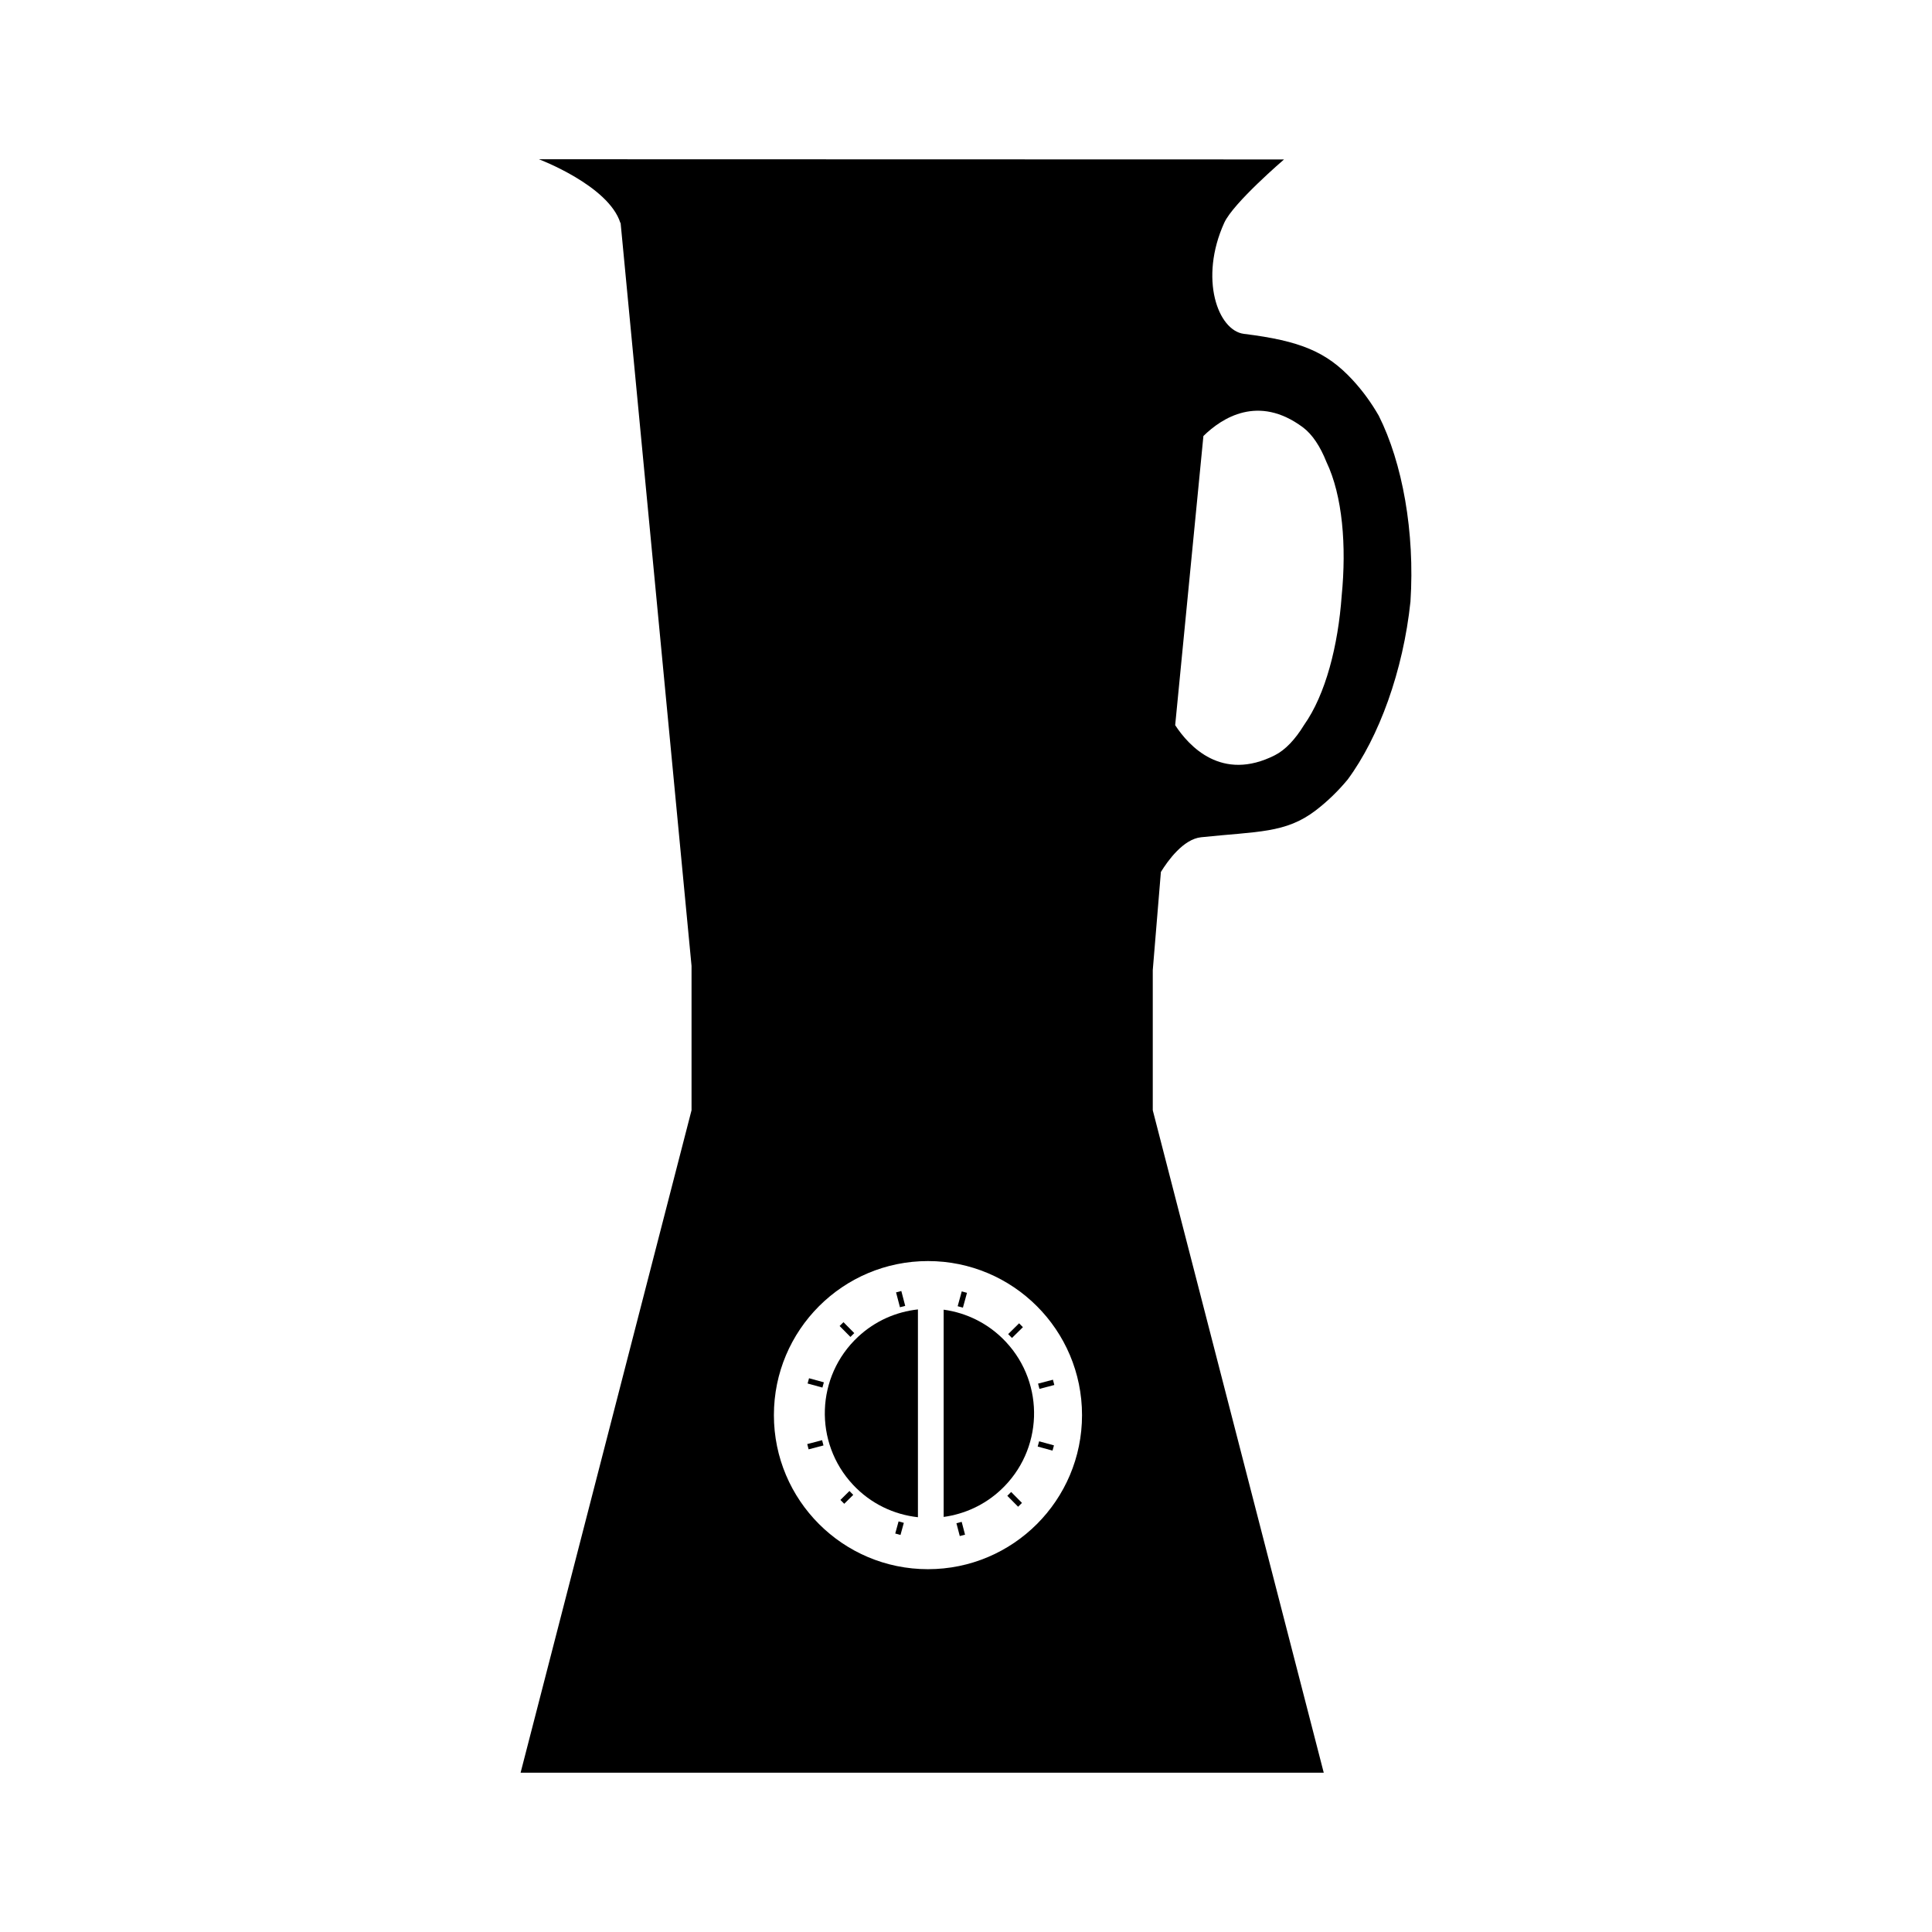 <?xml version="1.0" encoding="UTF-8"?>
<!-- Uploaded to: SVG Repo, www.svgrepo.com, Generator: SVG Repo Mixer Tools -->
<svg fill="#000000" width="800px" height="800px" version="1.1" viewBox="144 144 512 512" xmlns="http://www.w3.org/2000/svg">
 <g>
  <path d="m382.64 550.78-1.391-0.383 0.883-3.211 1.391 0.383z"/>
  <path d="m367.73 542.52-1.012-1.023 2.391-2.367 1.012 1.023z"/>
  <path d="m370.05 537.47c4.707 5.039 10.852 7.91 17.211 8.609v-55.07c-5.738 0.629-11.332 3.023-15.875 7.269-11.195 10.449-11.789 28.004-1.336 39.191z"/>
  <path d="m361.95 511.72-3.93-1.078 0.383-1.391 3.93 1.078z"/>
  <path d="m367.53 494.39 2.863 2.898-1.023 1.012-2.863-2.898z"/>
  <path d="m414.07 494.69 1.012 1.023-2.898 2.863-1.012-1.023z"/>
  <path d="m358.29 528.09-0.363-1.395 3.941-1.031 0.363 1.395z"/>
  <path d="m509.37 254.14c-1.965-3.414-4.277-6.606-6.973-9.512-6.84-7.371-13.789-10.312-28.727-12.148-6.922-0.852-11.941-14.652-5.231-29.441 2.383-5.254 15.844-16.785 15.844-16.785l-197.47-0.051s18.469 6.953 21.59 16.871c0.004 0.016 0.066 0 0.066 0l18.797 196.9v38.254l-45.301 175.55h212.84l-45.309-175.55v-37.133l2.152-26.016c1.84-2.977 5.945-8.707 10.652-9.199 14.969-1.578 22.379-1.004 30.371-7.109 3.148-2.41 5.969-5.16 8.48-8.191 8.324-11.262 14.707-28.797 16.637-47.152 1.199-18.418-2.125-36.781-8.418-49.293zm-119.45 305.71c-22.551 0-40.828-18.277-40.828-40.828 0-22.547 18.277-40.828 40.828-40.828s40.828 18.277 40.828 40.828c0 22.551-18.277 40.828-40.828 40.828zm109.64-257.97c-0.945 13.191-4.238 26.148-9.977 34.258-2.309 3.773-4.922 6.59-7.754 8.02-14.051 7.094-22.742-2.394-26.395-7.981l7.481-76.629c4.941-4.84 14.559-11.047 26.324-2.336 2.551 1.891 4.644 5.109 6.281 9.215 4.289 8.961 5.34 22.293 4.039 35.453z"/>
  <path d="m398.87 486.23 1.391 0.383-1.078 3.93-1.391-0.383z"/>
  <path d="m382.86 486.13 1.031 3.941-1.395 0.363-1.031-3.941z"/>
  <path d="m423.04 509.64 0.363 1.395-3.941 1.031-0.363-1.395z"/>
  <path d="m419.38 525.96 3.93 1.078-0.383 1.391-3.93-1.078z"/>
  <path d="m398.35 551.07-0.887-3.398 1.395-0.363 0.887 3.398z"/>
  <path d="m413.81 543.3-2.863-2.898 1.023-1.012 2.863 2.898z"/>
  <path d="m394.08 491.08v54.922c5.488-0.75 10.809-3.125 15.16-7.188 11.191-10.453 11.789-28 1.336-39.195-4.535-4.856-10.398-7.707-16.496-8.539z"/>
 </g>
</svg>
